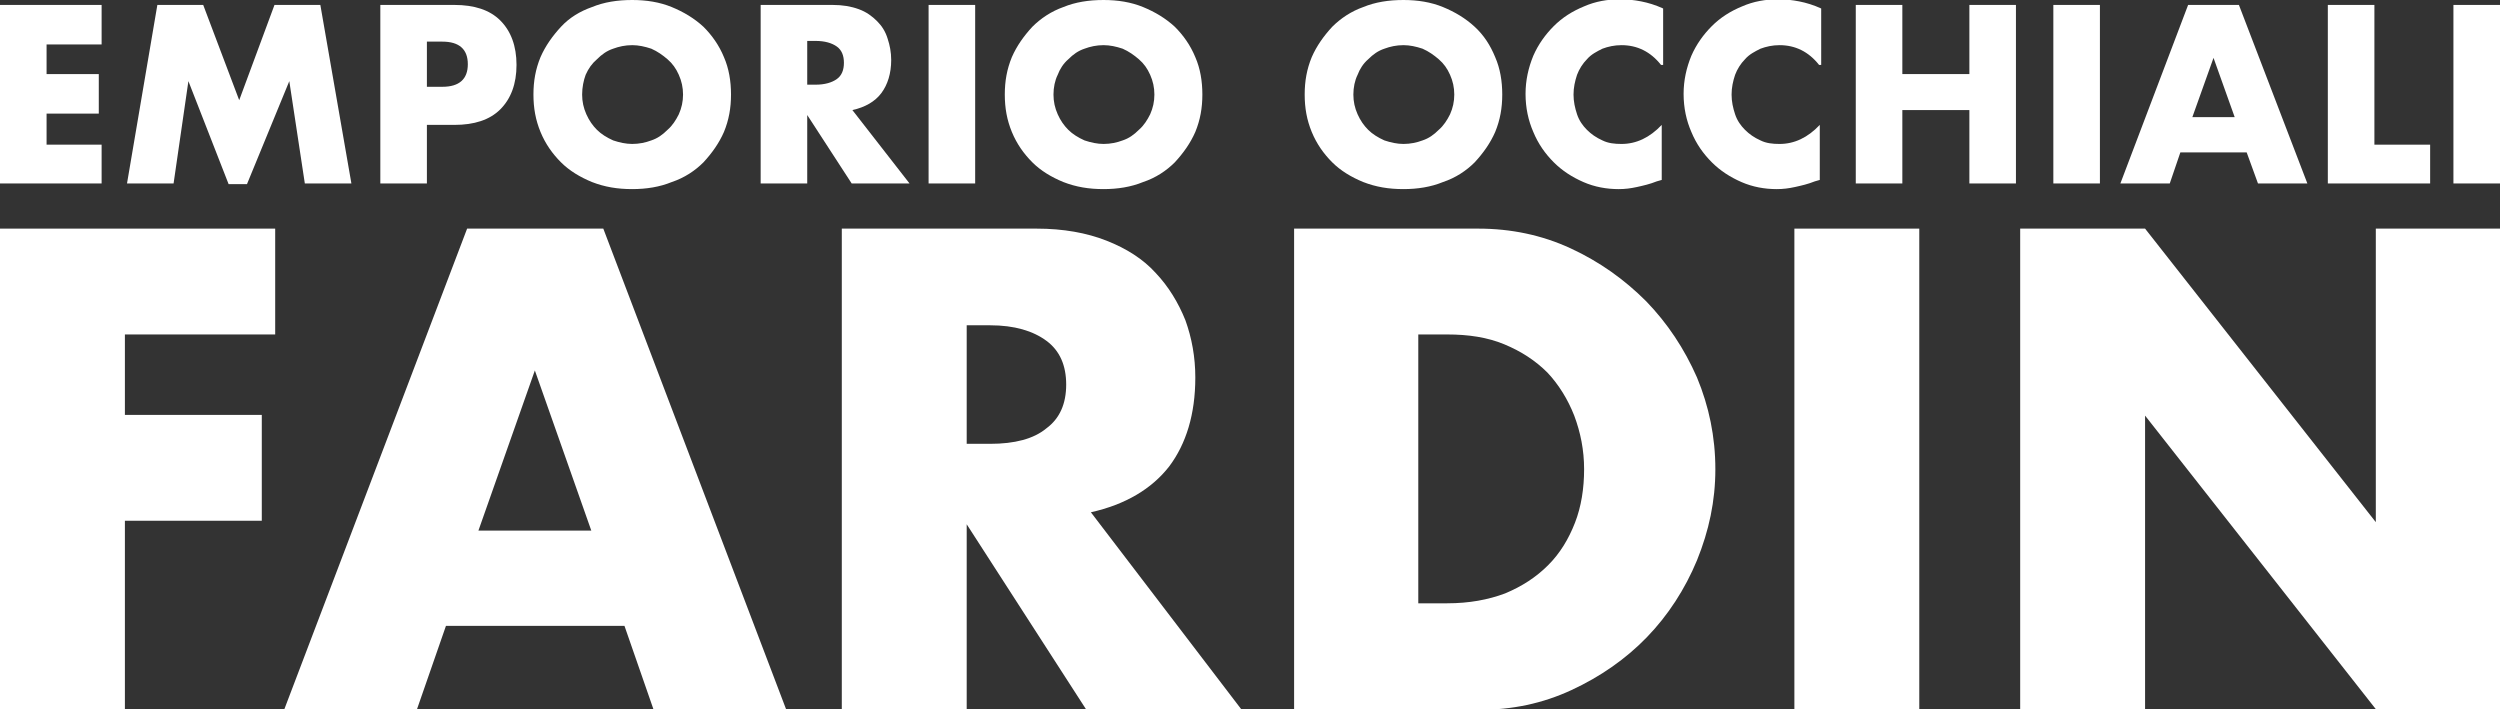 <?xml version="1.0" encoding="UTF-8"?>
<svg xmlns="http://www.w3.org/2000/svg" xmlns:xlink="http://www.w3.org/1999/xlink" version="1.1" id="Layer_1" x="0px" y="0px" viewBox="0 0 354.3 100.5" style="enable-background:new 0 0 354.3 100.5;" xml:space="preserve">
<rect x="0" y="0" width="354.3" height="100.5" fill="#333333" stroke="none"/>
<style type="text/css">
	.st0{fill:#FFFFFF;}
</style>
<g>
	<path class="st0" d="M39,47.4H17.7v11.4h19.4v15H17.7v26.7H0V32.4h39V47.4z"></path>
	<path class="st0" d="M88.5,88.7H63.2l-4.1,11.8H40.3l25.9-68.1h19.3l25.9,68.1H92.6L88.5,88.7z M83.8,75.2l-8-22.7l-8,22.7H83.8z"></path>
	<path class="st0" d="M175.9,100.5h-22L137,74.3v26.2h-17.7V32.4h27.6c3.8,0,7.1,0.6,9.9,1.7c2.8,1.1,5.2,2.6,7,4.6   c1.8,1.9,3.2,4.2,4.2,6.7c0.9,2.5,1.4,5.2,1.4,8.1c0,5.2-1.3,9.4-3.7,12.6c-2.5,3.2-6.2,5.4-11.1,6.5L175.9,100.5z M137,62.9h3.3   c3.5,0,6.2-0.7,8-2.2c1.9-1.4,2.8-3.5,2.8-6.2c0-2.7-0.9-4.8-2.8-6.2c-1.9-1.4-4.5-2.2-8-2.2H137V62.9z"></path>
	<path class="st0" d="M183.3,32.4h26.2c4.6,0,9,0.9,13.1,2.8c4.1,1.9,7.6,4.4,10.7,7.5c3,3.1,5.4,6.7,7.2,10.8   c1.7,4.1,2.6,8.4,2.6,13c0,4.5-0.9,8.7-2.6,12.9c-1.7,4.1-4.1,7.8-7.1,10.9c-3,3.1-6.6,5.6-10.7,7.5c-4.1,1.9-8.4,2.8-13.1,2.8   h-26.2V32.4z M201,85.5h4.1c3.1,0,5.8-0.5,8.2-1.4c2.4-1,4.4-2.3,6.1-4c1.7-1.7,2.9-3.7,3.8-6c0.9-2.3,1.3-4.9,1.3-7.6   c0-2.7-0.5-5.2-1.4-7.6c-0.9-2.3-2.2-4.4-3.8-6.1c-1.7-1.7-3.7-3-6.1-4c-2.4-1-5.1-1.4-8.1-1.4H201V85.5z"></path>
	<path class="st0" d="M272,32.4v68.1h-17.7V32.4H272z"></path>
	<path class="st0" d="M286.3,100.5V32.4H304l32.7,41.6V32.4h17.6v68.1h-17.6L304,58.9v41.6H286.3z"></path>
</g>
<g>
	<path class="st0" d="M14.4,6.3H6.6v4.2H14v5.6H6.6v4.4h7.8V26H0V0.7h14.4V6.3z"></path>
	<path class="st0" d="M18,26l4.3-25.3h6.5l5.1,13.5l5-13.5h6.5L49.8,26h-6.6L41,11.5l-6,14.6h-2.6l-5.7-14.6L24.6,26H18z"></path>
	<path class="st0" d="M60.5,26h-6.6V0.7h10.5c2.8,0,5,0.7,6.5,2.2c1.5,1.5,2.3,3.6,2.3,6.3c0,2.7-0.8,4.8-2.3,6.3   c-1.5,1.5-3.7,2.2-6.5,2.2h-3.9V26z M60.5,12.3h2.2c2.4,0,3.6-1.1,3.6-3.2c0-2.1-1.2-3.2-3.6-3.2h-2.2V12.3z"></path>
	<path class="st0" d="M75.6,13.4c0-1.9,0.3-3.6,1-5.3c0.7-1.6,1.7-3,2.9-4.3s2.7-2.2,4.4-2.8c1.7-0.7,3.6-1,5.7-1c2,0,3.9,0.3,5.6,1   c1.7,0.7,3.2,1.6,4.5,2.8c1.2,1.2,2.2,2.6,2.9,4.3c0.7,1.6,1,3.4,1,5.3c0,1.9-0.3,3.6-1,5.3c-0.7,1.6-1.7,3-2.9,4.3   c-1.2,1.2-2.7,2.2-4.5,2.8c-1.7,0.7-3.6,1-5.6,1c-2.1,0-3.9-0.3-5.7-1c-1.7-0.7-3.2-1.6-4.4-2.8c-1.2-1.2-2.2-2.6-2.9-4.3   C75.9,17,75.6,15.3,75.6,13.4z M82.5,13.4c0,1,0.2,1.9,0.6,2.8c0.4,0.9,0.9,1.6,1.5,2.2c0.6,0.6,1.4,1.1,2.3,1.5   c0.9,0.3,1.8,0.5,2.7,0.5c1,0,1.9-0.2,2.7-0.5c0.9-0.3,1.6-0.8,2.3-1.5c0.7-0.6,1.2-1.4,1.6-2.2c0.4-0.9,0.6-1.8,0.6-2.8   s-0.2-1.9-0.6-2.8c-0.4-0.9-0.9-1.6-1.6-2.2c-0.7-0.6-1.4-1.1-2.3-1.5c-0.9-0.3-1.8-0.5-2.7-0.5c-1,0-1.9,0.2-2.7,0.5   c-0.9,0.3-1.6,0.8-2.3,1.5C83.9,9,83.4,9.7,83,10.6C82.7,11.4,82.5,12.4,82.5,13.4z"></path>
	<path class="st0" d="M128.9,26h-8.2l-6.3-9.7V26h-6.6V0.7h10.2c1.4,0,2.6,0.2,3.7,0.6c1.1,0.4,1.9,1,2.6,1.7   c0.7,0.7,1.2,1.5,1.5,2.5c0.3,0.9,0.5,1.9,0.5,3c0,1.9-0.5,3.5-1.4,4.7c-0.9,1.2-2.3,2-4.1,2.4L128.9,26z M114.4,12h1.2   c1.3,0,2.3-0.3,3-0.8c0.7-0.5,1-1.3,1-2.3s-0.3-1.8-1-2.3c-0.7-0.5-1.7-0.8-3-0.8h-1.2V12z"></path>
	<path class="st0" d="M138.2,0.7V26h-6.6V0.7H138.2z"></path>
	<path class="st0" d="M142.4,13.4c0-1.9,0.3-3.6,1-5.3c0.7-1.6,1.7-3,2.9-4.3c1.2-1.2,2.7-2.2,4.4-2.8c1.7-0.7,3.6-1,5.7-1   c2,0,3.9,0.3,5.6,1c1.7,0.7,3.2,1.6,4.5,2.8c1.2,1.2,2.2,2.6,2.9,4.3c0.7,1.6,1,3.4,1,5.3c0,1.9-0.3,3.6-1,5.3   c-0.7,1.6-1.7,3-2.9,4.3c-1.2,1.2-2.7,2.2-4.5,2.8c-1.7,0.7-3.6,1-5.6,1c-2.1,0-3.9-0.3-5.7-1c-1.7-0.7-3.2-1.6-4.4-2.8   c-1.2-1.2-2.2-2.6-2.9-4.3C142.7,17,142.4,15.3,142.4,13.4z M149.3,13.4c0,1,0.2,1.9,0.6,2.8c0.4,0.9,0.9,1.6,1.5,2.2   c0.6,0.6,1.4,1.1,2.3,1.5c0.9,0.3,1.8,0.5,2.7,0.5c1,0,1.9-0.2,2.7-0.5c0.9-0.3,1.6-0.8,2.3-1.5c0.7-0.6,1.2-1.4,1.6-2.2   c0.4-0.9,0.6-1.8,0.6-2.8s-0.2-1.9-0.6-2.8c-0.4-0.9-0.9-1.6-1.6-2.2c-0.7-0.6-1.4-1.1-2.3-1.5c-0.9-0.3-1.8-0.5-2.7-0.5   c-1,0-1.9,0.2-2.7,0.5c-0.9,0.3-1.6,0.8-2.3,1.5c-0.7,0.6-1.2,1.4-1.5,2.2C149.5,11.4,149.3,12.4,149.3,13.4z"></path>
	<path class="st0" d="M184.9,13.4c0-1.9,0.3-3.6,1-5.3c0.7-1.6,1.7-3,2.9-4.3c1.2-1.2,2.7-2.2,4.4-2.8c1.7-0.7,3.6-1,5.7-1   c2,0,3.9,0.3,5.6,1c1.7,0.7,3.2,1.6,4.5,2.8s2.2,2.6,2.9,4.3c0.7,1.6,1,3.4,1,5.3c0,1.9-0.3,3.6-1,5.3c-0.7,1.6-1.7,3-2.9,4.3   c-1.2,1.2-2.7,2.2-4.5,2.8c-1.7,0.7-3.6,1-5.6,1c-2.1,0-3.9-0.3-5.7-1c-1.7-0.7-3.2-1.6-4.4-2.8c-1.2-1.2-2.2-2.6-2.9-4.3   C185.2,17,184.9,15.3,184.9,13.4z M191.8,13.4c0,1,0.2,1.9,0.6,2.8c0.4,0.9,0.9,1.6,1.5,2.2c0.6,0.6,1.4,1.1,2.3,1.5   c0.9,0.3,1.8,0.5,2.7,0.5c1,0,1.9-0.2,2.7-0.5c0.9-0.3,1.6-0.8,2.3-1.5c0.7-0.6,1.2-1.4,1.6-2.2c0.4-0.9,0.6-1.8,0.6-2.8   s-0.2-1.9-0.6-2.8c-0.4-0.9-0.9-1.6-1.6-2.2c-0.7-0.6-1.4-1.1-2.3-1.5c-0.9-0.3-1.8-0.5-2.7-0.5c-1,0-1.9,0.2-2.7,0.5   c-0.9,0.3-1.6,0.8-2.3,1.5c-0.7,0.6-1.2,1.4-1.5,2.2C192,11.4,191.8,12.4,191.8,13.4z"></path>
	<path class="st0" d="M235.4,9.2c-1.5-1.9-3.4-2.8-5.6-2.8c-1,0-1.9,0.2-2.7,0.5c-0.8,0.4-1.6,0.8-2.2,1.5c-0.6,0.6-1.1,1.4-1.4,2.2   c-0.3,0.9-0.5,1.8-0.5,2.8c0,1,0.2,1.9,0.5,2.8c0.3,0.9,0.8,1.6,1.4,2.2c0.6,0.6,1.3,1.1,2.2,1.5c0.8,0.4,1.7,0.5,2.7,0.5   c2.1,0,4-0.9,5.7-2.7v7.8l-0.7,0.2c-1,0.4-1.9,0.6-2.8,0.8c-0.9,0.2-1.7,0.3-2.6,0.3c-1.7,0-3.4-0.3-5-1c-1.6-0.7-3-1.6-4.2-2.8   c-1.2-1.2-2.2-2.6-2.9-4.3c-0.7-1.6-1.1-3.4-1.1-5.4c0-1.9,0.4-3.7,1.1-5.4c0.7-1.6,1.7-3,2.9-4.2c1.2-1.2,2.6-2.1,4.3-2.8   c1.6-0.7,3.3-1,5.1-1c1,0,2,0.1,3,0.3c1,0.2,2,0.5,3.1,1V9.2z"></path>
	<path class="st0" d="M257.8,9.2c-1.5-1.9-3.4-2.8-5.6-2.8c-1,0-1.9,0.2-2.7,0.5c-0.8,0.4-1.6,0.8-2.2,1.5c-0.6,0.6-1.1,1.4-1.4,2.2   c-0.3,0.9-0.5,1.8-0.5,2.8c0,1,0.2,1.9,0.5,2.8c0.3,0.9,0.8,1.6,1.4,2.2c0.6,0.6,1.3,1.1,2.2,1.5c0.8,0.4,1.7,0.5,2.7,0.5   c2.1,0,4-0.9,5.7-2.7v7.8l-0.7,0.2c-1,0.4-1.9,0.6-2.8,0.8c-0.9,0.2-1.7,0.3-2.6,0.3c-1.7,0-3.4-0.3-5-1c-1.6-0.7-3-1.6-4.2-2.8   c-1.2-1.2-2.2-2.6-2.9-4.3c-0.7-1.6-1.1-3.4-1.1-5.4c0-1.9,0.4-3.7,1.1-5.4c0.7-1.6,1.7-3,2.9-4.2c1.2-1.2,2.6-2.1,4.3-2.8   c1.6-0.7,3.3-1,5.1-1c1,0,2,0.1,3,0.3c1,0.2,2,0.5,3.1,1V9.2z"></path>
	<path class="st0" d="M269.6,10.5h9.5V0.7h6.6V26h-6.6V15.6h-9.5V26H263V0.7h6.6V10.5z"></path>
	<path class="st0" d="M297.6,0.7V26H291V0.7H297.6z"></path>
	<path class="st0" d="M318.4,21.6H309l-1.5,4.4h-7l9.6-25.3h7.2L327,26h-7L318.4,21.6z M316.7,16.6l-3-8.4l-3,8.4H316.7z"></path>
	<path class="st0" d="M336.5,0.7v19.8h7.9V26h-14.5V0.7H336.5z"></path>
	<path class="st0" d="M354.3,0.7V26h-6.6V0.7H354.3z"></path>
</g>
</svg>
